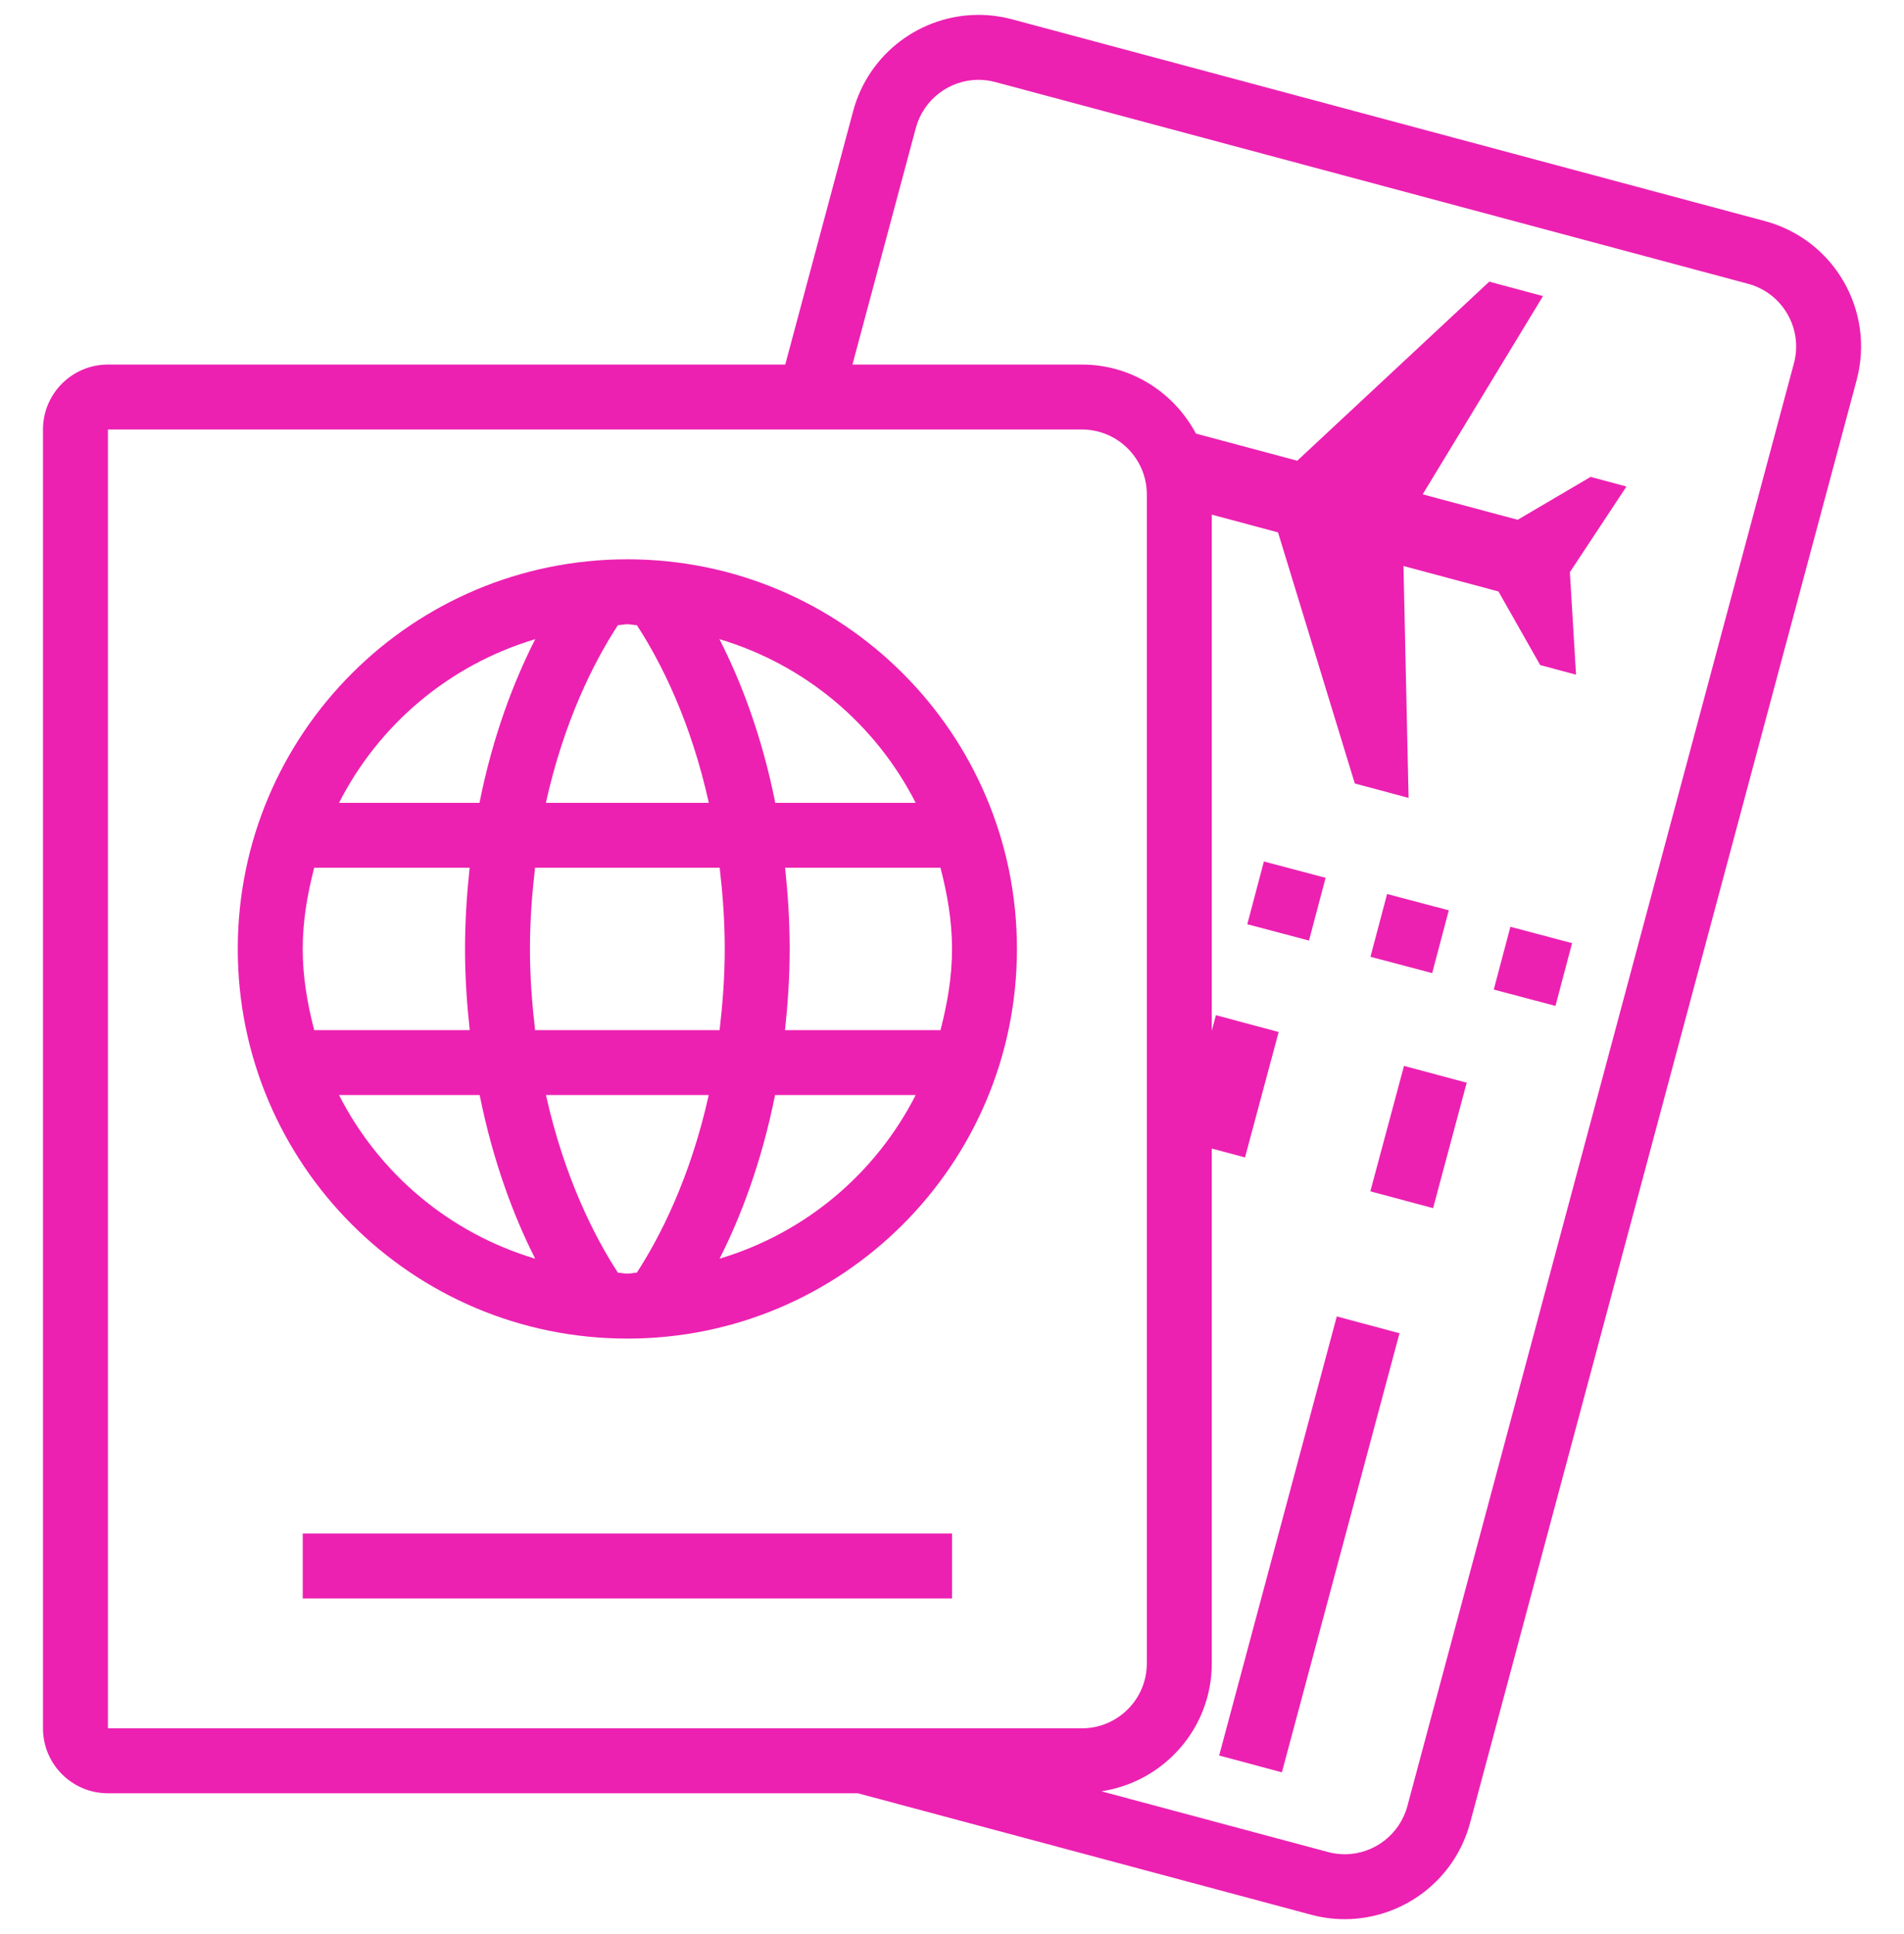 <svg xmlns="http://www.w3.org/2000/svg" width="64" height="65" viewBox="0 0 64 65" fill="none"><g clip-path="url(#clip0_109_234)"><path d="M21.088 18.797C13.855 18.797 7.992 24.66 7.992 31.892C7.992 39.125 13.855 44.988 21.088 44.988C28.32 44.988 34.183 39.125 34.183 31.892C34.183 24.66 28.32 18.797 21.088 18.797ZM30.779 26.982H26.06C25.608 24.72 24.903 22.892 24.183 21.481C27.067 22.342 29.435 24.342 30.779 26.982ZM24.361 31.892C24.361 32.867 24.288 33.762 24.188 34.621H17.987C17.887 33.762 17.814 32.867 17.814 31.892C17.814 30.918 17.886 30.023 17.985 29.164H24.191C24.29 30.023 24.361 30.918 24.361 31.892ZM20.77 21.011C20.878 21.008 20.979 20.98 21.088 20.98C21.198 20.98 21.299 21.009 21.408 21.012C22.227 22.268 23.223 24.256 23.826 26.982H18.349C18.955 24.247 19.955 22.26 20.77 21.011ZM17.992 21.481C17.275 22.889 16.569 24.719 16.117 26.982H11.396C12.741 24.342 15.108 22.343 17.992 21.481ZM10.175 31.892C10.175 30.945 10.334 30.041 10.562 29.164H15.786C15.695 30.028 15.631 30.927 15.631 31.892C15.631 32.858 15.696 33.756 15.789 34.621H10.562C10.334 33.743 10.175 32.84 10.175 31.892ZM11.396 36.803H16.123C16.579 39.07 17.285 40.914 17.989 42.302C15.106 41.441 12.74 39.442 11.396 36.803ZM21.405 42.773C21.297 42.777 21.196 42.805 21.088 42.805C20.979 42.805 20.878 42.776 20.77 42.773C19.988 41.57 18.969 39.578 18.352 36.803H23.823C23.207 39.576 22.19 41.567 21.405 42.773ZM24.188 42.302C24.893 40.912 25.598 39.07 26.053 36.803H30.779C29.435 39.442 27.069 41.441 24.188 42.302ZM26.387 34.621C26.479 33.756 26.544 32.858 26.544 31.892C26.544 30.927 26.481 30.028 26.39 29.164H31.613C31.841 30.041 32.001 30.945 32.001 31.892C32.001 32.84 31.841 33.743 31.613 34.621H26.387Z" fill="#EC21B1"></path><path d="M32.002 51.539H10.176V53.722H32.002V51.539Z" fill="#EC21B1"></path><path d="M47.193 35.823L46.062 40.039L48.171 40.604L49.301 36.388L47.193 35.823Z" fill="#EC21B1"></path><path d="M44.934 44.243L40.98 59L43.089 59.565L47.042 44.808L44.934 44.243Z" fill="#EC21B1"></path><path d="M59.321 7.429L34.023 0.65C33.644 0.548 33.264 0.5 32.89 0.5C30.963 0.5 29.199 1.786 28.677 3.736L26.395 12.252H3.628C2.423 12.252 1.445 13.229 1.445 14.435V58.086C1.445 59.292 2.423 60.269 3.628 60.269H28.837L44.069 64.35C44.447 64.452 44.827 64.5 45.201 64.5C47.129 64.5 48.892 63.214 49.415 61.264L62.408 12.775C63.032 10.446 61.65 8.053 59.321 7.429ZM3.628 58.086V14.435H36.367C37.57 14.435 38.549 15.414 38.549 16.617V55.904C38.549 57.107 37.57 58.086 36.367 58.086H3.628ZM60.3 12.21L47.307 60.699C47.051 61.652 46.186 62.318 45.201 62.318C45.012 62.318 44.821 62.292 44.634 62.242L37.023 60.203C39.12 59.884 40.732 58.09 40.732 55.904V38.601L41.849 38.9L42.98 34.684L40.871 34.119L40.732 34.641V17.296C41.412 17.479 42.197 17.689 42.959 17.893L45.54 26.332L47.347 26.816L47.176 19.023C48.363 19.341 49.574 19.666 50.368 19.878L51.771 22.352L52.976 22.675L52.769 19.23L54.671 16.351L53.466 16.028L51.014 17.469C50.22 17.256 49.008 16.932 47.821 16.614L51.866 9.951L50.059 9.466L43.605 15.484C42.335 15.144 40.95 14.773 40.2 14.572C39.465 13.198 38.033 12.252 36.366 12.252H28.654L30.784 4.302C31.04 3.349 31.906 2.683 32.89 2.683C33.08 2.683 33.271 2.708 33.458 2.758L58.756 9.537C59.319 9.688 59.79 10.049 60.081 10.554C60.373 11.059 60.45 11.647 60.3 12.21Z" fill="#EC21B1"></path><path d="M46.625 30.046L46.066 32.156L48.14 32.705L48.699 30.595L46.625 30.046Z" fill="#EC21B1"></path><path d="M50.769 31.148L50.211 33.258L52.285 33.807L52.843 31.697L50.769 31.148Z" fill="#EC21B1"></path><path d="M42.484 28.953L41.926 31.062L44 31.611L44.558 29.502L42.484 28.953Z" fill="#EC21B1"></path></g><defs><clipPath id="clip0_109_234"><rect width="64" height="64" fill="white" transform="translate(0 0.5)"></rect></clipPath></defs></svg>